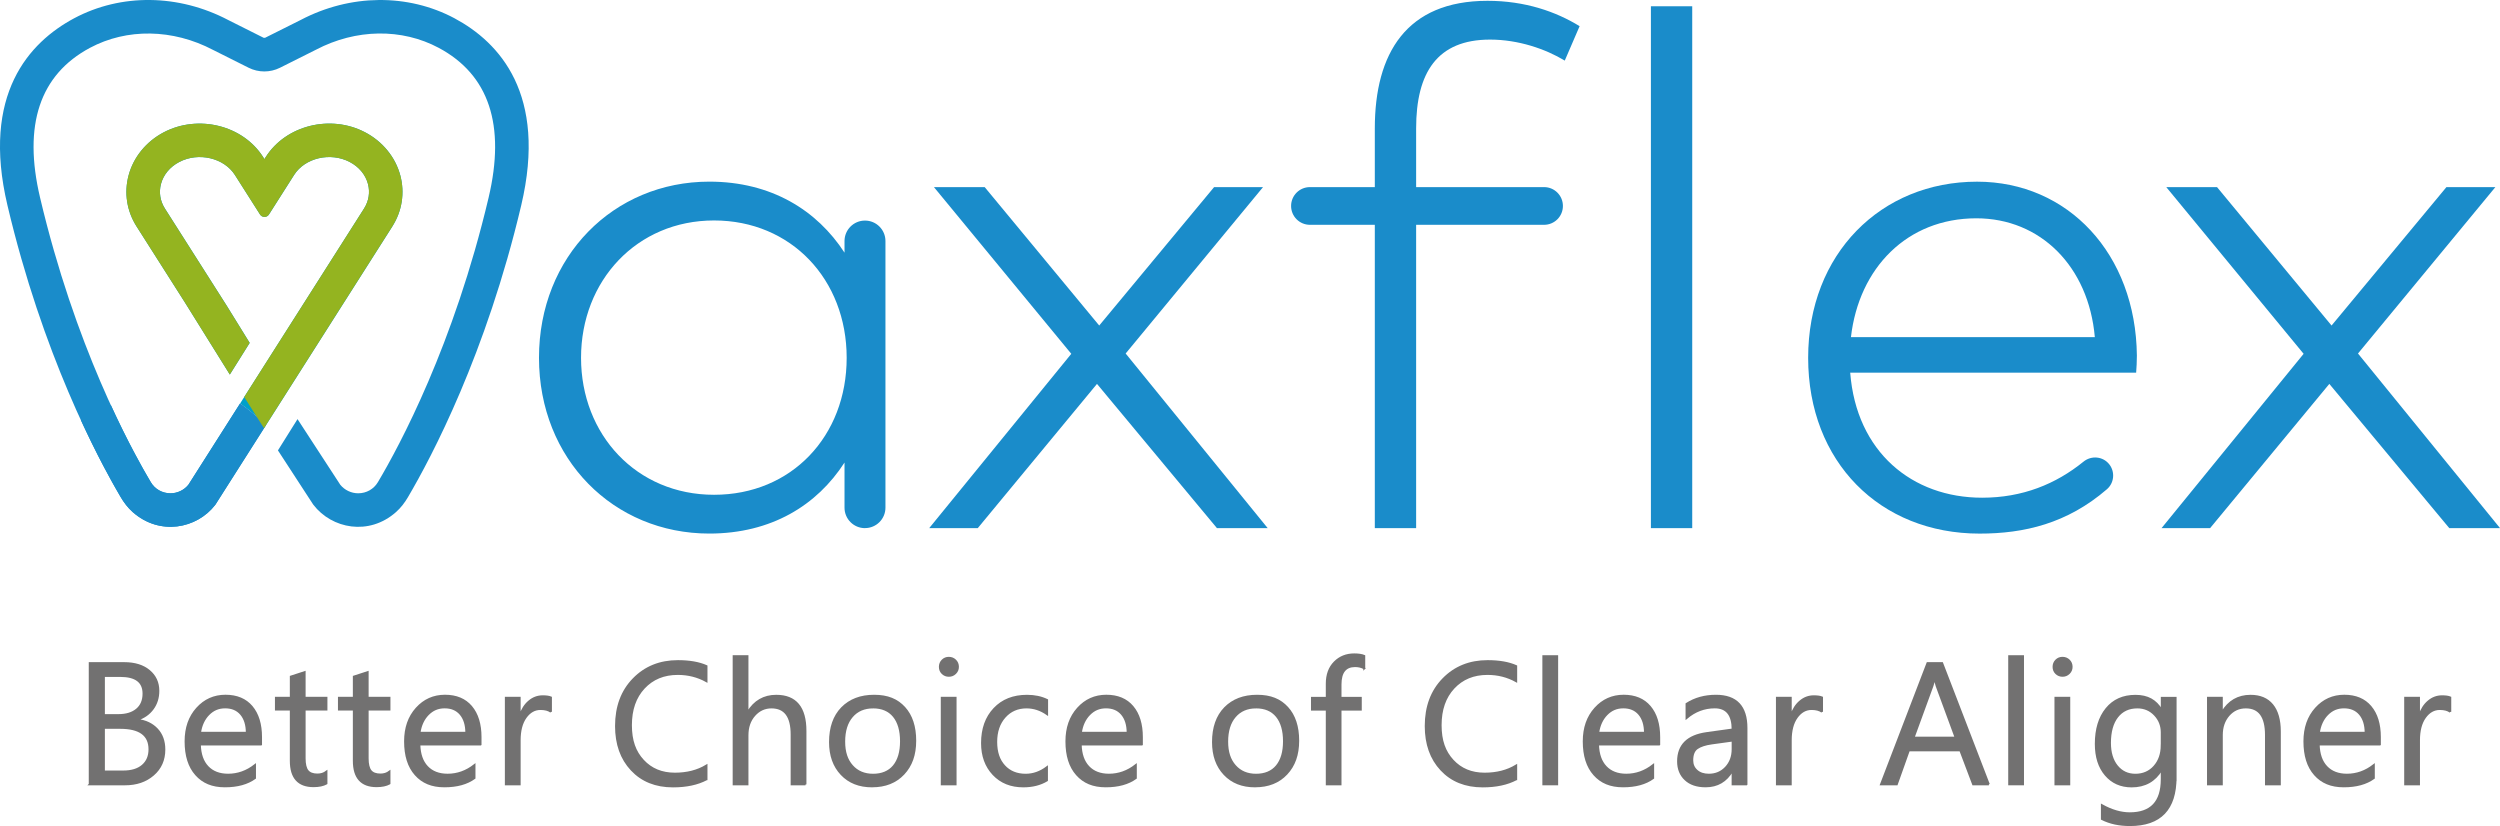 <?xml version="1.0" encoding="UTF-8"?>
<svg id="_图层_2" data-name="图层 2" xmlns="http://www.w3.org/2000/svg" viewBox="0 0 649.78 214.7">
  <defs>
    <style>
      .cls-1 {
        fill: #727171;
        stroke: #727171;
        stroke-miterlimit: 10;
        stroke-width: .5px;
      }

      .cls-2 {
        fill: #94b420;
      }

      .cls-2, .cls-3, .cls-4 {
        stroke-width: 0px;
      }

      .cls-3 {
        fill: #1a8cca;
      }

      .cls-4 {
        fill: #00a0ca;
      }
    </style>
  </defs>
  <g id="_图层_1-2" data-name="图层 1">
    <g>
      <path class="cls-3" d="m224.82,137.27h0c-2.94,0-5.32-2.38-5.32-5.32v-11.73c-7.16,11.11-19.03,18.46-35.14,18.46-24.87,0-44.27-19.31-44.27-45.69s19.4-45.78,44.27-45.78c16.11,0,27.98,7.44,35.14,18.46v-3.02c0-2.94,2.38-5.32,5.32-5.32h0c2.94,0,5.32,2.38,5.32,5.32v69.29c0,2.94-2.38,5.32-5.32,5.32Zm-73.8-44.27c0,19.97,14.41,35.6,34.57,35.6s34.47-15.26,34.47-35.6-14.41-35.7-34.47-35.7-34.57,15.64-34.57,35.7Z"/>
      <path class="cls-3" d="m401.32,58.43h-33.25v78.84h-10.74V58.43h-16.86c-2.71,0-4.9-2.19-4.9-4.9h0c0-2.71,2.19-4.9,4.9-4.9h16.86v-15.26c0-19.5,8.2-33.16,29.3-33.16,9.8,0,17.8,2.83,23.93,6.59l-3.86,8.95c-4.99-3.02-12.06-5.46-19.41-5.46-13.75,0-19.22,8.57-19.22,23.08v15.26h33.25c2.71,0,4.9,2.19,4.9,4.9h0c0,2.71-2.19,4.9-4.9,4.9Z"/>
      <path class="cls-3" d="m439.83,137.27h-10.74V1.63h10.74v135.64Z"/>
      <path class="cls-3" d="m555.4,92.43c0,1.6-.09,3.11-.19,4.43h-74.32c1.6,20.63,16.11,32.5,34.29,32.5,10.5,0,19.16-3.55,26.33-9.36,2.06-1.68,5.08-1.4,6.72.69h0c1.54,1.97,1.28,4.83-.62,6.47-10.32,8.91-21.51,11.53-33.09,11.53-25.9,0-44.56-18.65-44.56-45.69s18.93-45.78,43.9-45.78c23.64,0,41.26,18.75,41.54,45.21Zm-74.32-4.8h63.39c-1.6-18.37-14.13-30.89-30.8-30.89-17.99,0-30.52,12.9-32.59,30.89Z"/>
      <path class="cls-3" d="m612.86,91.87l36.93,45.4h-13.19l-31.18-37.49-30.99,37.49h-12.62l36.93-45.31-35.7-43.33h13.19l29.77,35.98,29.86-35.98h12.72l-35.7,43.24Z"/>
      <path class="cls-4" d="m101.96,58.87c2.56-4.02,3.29-8.74,2.08-13.3-1.26-4.72-4.59-8.8-9.13-11.18-8.99-4.72-20.58-1.84-25.84,6.42l-.34.54-.34-.54c-5.25-8.25-16.84-11.13-25.83-6.42-4.54,2.38-7.87,6.45-9.13,11.18-1.22,4.55-.48,9.28,2.08,13.3l12.53,19.7,11.7,18.78,5.16-8.23-5.95-9.63-16.09-25.3c-1.23-1.94-1.59-4.21-1.01-6.38.64-2.41,2.33-4.44,4.76-5.71,5-2.62,11.61-1.07,14.45,3.38l6.53,10.27c.54.85,1.78.85,2.32,0l6.53-10.27c2.83-4.46,9.45-6,14.45-3.38,2.42,1.27,4.11,3.3,4.75,5.71.58,2.17.22,4.44-1.01,6.38l-32.23,50.69c2.28,1.57,4.56,3.67,6.85,5.44l32.72-51.45Z"/>
      <path class="cls-3" d="m118.15,4.76c-12.16-6.49-27.13-6.33-39.98.42l-9.29,4.65h-.34l-9.21-4.62c-12.93-6.79-27.9-6.95-40.06-.46C7.6,11-4.88,24.49,1.93,53.34c9.11,38.6,23.29,65.41,29.38,75.77.87,1.48,1.89,2.85,3.17,3.98,7.02,6.22,16.68,4.36,21.49-1.91l13.26-20.85c-2.28-1.77-4.56-3.87-6.85-5.44l-13.43,21.12c-1.13,1.39-2.85,2.21-4.64,2.21-2.13,0-4.05-1.08-5.12-2.89-5.64-9.49-19.75-35.69-28.78-73.99-4.45-18.84-.08-31.92,12.96-38.9,9.61-5.14,21.54-4.96,31.98.52l9.28,4.65c2.56,1.28,5.58,1.28,8.14,0l9.36-4.69c10.37-5.45,22.3-5.62,31.91-.48,13.05,6.98,17.41,20.06,12.96,38.9-9.04,38.29-23.14,64.5-28.78,73.98-1.08,1.81-2.99,2.89-5.12,2.89-1.8,0-3.53-.83-4.66-2.22l-11.11-17.06-5.09,8.13,9.01,13.84.19.28c4.81,6.27,14.45,8.14,21.48,1.92,1.28-1.13,2.31-2.5,3.17-3.98,6.09-10.35,20.27-37.16,29.39-75.78,6.81-28.85-5.67-42.34-17.33-48.58Z"/>
      <path class="cls-3" d="m48.96,126c-1.13,1.39-2.85,2.21-4.64,2.21-2.13,0-4.05-1.08-5.12-2.89-2.33-3.92-6.12-10.74-10.39-20.04-2.54,1.42-5.14,2.72-7.79,3.89,4.16,9.04,7.87,15.81,10.3,19.94.87,1.48,1.89,2.85,3.17,3.98,7.02,6.22,16.68,4.36,21.49-1.91l13.26-20.85c-2.28-1.77-4.56-3.87-6.85-5.44l-13.43,21.12Z"/>
      <path class="cls-2" d="m104.03,45.57c-1.26-4.72-4.59-8.8-9.13-11.18-8.99-4.72-20.58-1.84-25.84,6.42l-.34.54-.34-.54c-5.25-8.25-16.84-11.13-25.83-6.42-4.54,2.38-7.87,6.45-9.13,11.18-1.22,4.55-.48,9.28,2.08,13.3l12.53,19.7,11.7,18.78,5.16-8.23-5.95-9.63-16.09-25.3c-1.23-1.94-1.59-4.21-1.01-6.38.64-2.41,2.33-4.44,4.76-5.71,5-2.62,11.61-1.07,14.45,3.38l6.53,10.27c.54.85,1.78.85,2.32,0l6.53-10.27c2.83-4.46,9.45-6,14.45-3.38,2.42,1.27,4.11,3.3,4.75,5.71.58,2.17.22,4.44-1.01,6.38l-31.15,48.99,5.14,8.12,33.35-52.44c2.56-4.02,3.29-8.74,2.08-13.3Z"/>
      <path class="cls-3" d="m292.56,91.87l36.93,45.4h-13.19l-31.18-37.49-30.99,37.49h-12.62l36.93-45.31-35.7-43.33h13.19l29.77,35.98,29.86-35.98h12.72l-35.7,43.24Z"/>
    </g>
    <g>
      <path class="cls-1" d="m23.32,203.86v-31.51h8.96c2.72,0,4.89.67,6.48,2,1.6,1.33,2.4,3.07,2.4,5.21,0,1.79-.48,3.34-1.45,4.66s-2.3,2.26-4,2.81v.09c2.12.25,3.82,1.05,5.1,2.41,1.27,1.35,1.91,3.12,1.91,5.28,0,2.7-.97,4.88-2.9,6.55s-4.37,2.5-7.32,2.5h-9.18Zm3.69-28.17v10.17h3.78c2.02,0,3.61-.49,4.77-1.46,1.16-.97,1.74-2.35,1.74-4.12,0-3.06-2.01-4.59-6.04-4.59h-4.24Zm0,13.49v11.34h5.01c2.17,0,3.85-.51,5.04-1.54,1.19-1.03,1.79-2.43,1.79-4.22,0-3.72-2.53-5.58-7.6-5.58h-4.24Z"/>
      <path class="cls-1" d="m67.84,193.51h-15.89c.06,2.51.73,4.44,2.02,5.8,1.29,1.36,3.06,2.04,5.32,2.04,2.53,0,4.86-.83,6.99-2.5v3.38c-1.98,1.44-4.59,2.15-7.84,2.15s-5.68-1.02-7.49-3.07c-1.82-2.04-2.72-4.92-2.72-8.62,0-3.5.99-6.35,2.98-8.56,1.98-2.2,4.45-3.31,7.39-3.31s5.22.95,6.83,2.86,2.42,4.55,2.42,7.93v1.89Zm-3.69-3.05c-.01-2.08-.52-3.7-1.51-4.86-.99-1.16-2.36-1.74-4.12-1.74s-3.14.61-4.33,1.82c-1.19,1.22-1.92,2.81-2.2,4.77h12.15Z"/>
      <path class="cls-1" d="m84.85,203.64c-.85.47-1.97.7-3.36.7-3.94,0-5.91-2.2-5.91-6.59v-13.32h-3.87v-3.08h3.87v-5.49l3.6-1.17v6.66h5.67v3.08h-5.67v12.68c0,1.51.26,2.59.77,3.23s1.36.97,2.55.97c.91,0,1.69-.25,2.35-.75v3.08Z"/>
      <path class="cls-1" d="m101.23,203.64c-.85.47-1.97.7-3.36.7-3.94,0-5.91-2.2-5.91-6.59v-13.32h-3.87v-3.08h3.87v-5.49l3.6-1.17v6.66h5.67v3.08h-5.67v12.68c0,1.51.26,2.59.77,3.23s1.36.97,2.55.97c.91,0,1.69-.25,2.35-.75v3.08Z"/>
      <path class="cls-1" d="m124.89,193.51h-15.89c.06,2.51.73,4.44,2.02,5.8,1.29,1.36,3.06,2.04,5.32,2.04,2.53,0,4.86-.83,6.99-2.5v3.38c-1.98,1.44-4.59,2.15-7.84,2.15s-5.68-1.02-7.49-3.07c-1.82-2.04-2.72-4.92-2.72-8.62,0-3.5.99-6.35,2.98-8.56,1.98-2.2,4.45-3.31,7.39-3.31s5.22.95,6.83,2.86,2.42,4.55,2.42,7.93v1.89Zm-3.69-3.05c-.01-2.08-.52-3.7-1.51-4.86-.99-1.16-2.36-1.74-4.12-1.74s-3.14.61-4.33,1.82c-1.19,1.22-1.92,2.81-2.2,4.77h12.15Z"/>
      <path class="cls-1" d="m143.2,185.01c-.63-.48-1.54-.73-2.72-.73-1.54,0-2.82.73-3.86,2.18-1.03,1.45-1.55,3.43-1.55,5.93v11.47h-3.6v-22.5h3.6v4.64h.09c.51-1.58,1.3-2.82,2.35-3.7,1.05-.89,2.23-1.33,3.54-1.33.94,0,1.66.1,2.15.31v3.74Z"/>
      <path class="cls-1" d="m183.62,202.55c-2.33,1.23-5.23,1.85-8.7,1.85-4.48,0-8.07-1.44-10.77-4.33s-4.04-6.67-4.04-11.36c0-5.04,1.52-9.11,4.55-12.22s6.88-4.66,11.54-4.66c2.99,0,5.46.43,7.43,1.3v3.93c-2.26-1.26-4.75-1.89-7.47-1.89-3.62,0-6.55,1.21-8.8,3.63-2.25,2.42-3.37,5.65-3.37,9.69s1.05,6.9,3.15,9.17c2.1,2.28,4.86,3.42,8.27,3.42,3.16,0,5.9-.7,8.22-2.11v3.58Z"/>
      <path class="cls-1" d="m209.35,203.86h-3.6v-12.96c0-4.69-1.74-7.03-5.23-7.03-1.76,0-3.24.68-4.44,2.03-1.2,1.36-1.8,3.09-1.8,5.22v12.74h-3.6v-33.31h3.6v14.55h.09c1.73-2.84,4.19-4.26,7.38-4.26,5.07,0,7.6,3.05,7.6,9.16v13.87Z"/>
      <path class="cls-1" d="m226.67,204.39c-3.33,0-5.98-1.05-7.96-3.15-1.99-2.1-2.98-4.89-2.98-8.36,0-3.78,1.03-6.73,3.1-8.86,2.07-2.12,4.86-3.19,8.37-3.19s5.97,1.03,7.86,3.1c1.88,2.07,2.82,4.93,2.82,8.59s-1.01,6.46-3.04,8.62c-2.03,2.16-4.75,3.24-8.16,3.24Zm.26-20.52c-2.31,0-4.15.79-5.49,2.36-1.35,1.57-2.02,3.75-2.02,6.51s.68,4.77,2.04,6.31c1.36,1.54,3.19,2.31,5.47,2.31s4.12-.75,5.37-2.26c1.25-1.51,1.88-3.66,1.88-6.44s-.63-4.98-1.88-6.5c-1.25-1.52-3.04-2.29-5.37-2.29Z"/>
      <path class="cls-1" d="m246.61,175.65c-.64,0-1.19-.22-1.65-.66s-.68-1-.68-1.67.23-1.23.68-1.68c.45-.45,1-.67,1.65-.67s1.22.22,1.68.67c.46.45.69,1.01.69,1.68s-.23,1.19-.69,1.65c-.46.46-1.02.68-1.68.68Zm1.76,28.21h-3.6v-22.5h3.6v22.5Z"/>
      <path class="cls-1" d="m272.12,202.83c-1.73,1.04-3.78,1.56-6.15,1.56-3.21,0-5.8-1.04-7.77-3.13-1.97-2.09-2.96-4.79-2.96-8.12,0-3.71,1.06-6.68,3.19-8.93,2.12-2.25,4.96-3.37,8.5-3.37,1.98,0,3.72.37,5.23,1.1v3.69c-1.67-1.17-3.46-1.76-5.36-1.76-2.3,0-4.19.82-5.66,2.47-1.47,1.65-2.21,3.81-2.21,6.49s.69,4.72,2.08,6.24c1.38,1.52,3.24,2.29,5.57,2.29,1.96,0,3.81-.65,5.54-1.96v3.43Z"/>
      <path class="cls-1" d="m296.78,193.51h-15.89c.06,2.51.73,4.44,2.02,5.8,1.29,1.36,3.06,2.04,5.32,2.04,2.53,0,4.86-.83,6.99-2.5v3.38c-1.98,1.44-4.59,2.15-7.84,2.15s-5.68-1.02-7.49-3.07c-1.82-2.04-2.72-4.92-2.72-8.62,0-3.5.99-6.35,2.98-8.56,1.98-2.2,4.45-3.31,7.39-3.31s5.22.95,6.83,2.86,2.42,4.55,2.42,7.93v1.89Zm-3.69-3.05c-.01-2.08-.52-3.7-1.51-4.86-.99-1.16-2.36-1.74-4.12-1.74s-3.14.61-4.33,1.82c-1.19,1.22-1.92,2.81-2.2,4.77h12.15Z"/>
      <path class="cls-1" d="m326.21,204.39c-3.33,0-5.98-1.05-7.96-3.15-1.99-2.1-2.98-4.89-2.98-8.36,0-3.78,1.03-6.73,3.1-8.86,2.07-2.12,4.86-3.19,8.37-3.19s5.97,1.03,7.86,3.1c1.88,2.07,2.82,4.93,2.82,8.59s-1.01,6.46-3.04,8.62c-2.03,2.16-4.75,3.24-8.16,3.24Zm.26-20.52c-2.31,0-4.15.79-5.49,2.36-1.35,1.57-2.02,3.75-2.02,6.51s.68,4.77,2.04,6.31c1.36,1.54,3.19,2.31,5.47,2.31s4.12-.75,5.37-2.26c1.25-1.51,1.88-3.66,1.88-6.44s-.63-4.98-1.88-6.5c-1.25-1.52-3.04-2.29-5.37-2.29Z"/>
      <path class="cls-1" d="m354.6,173.72c-.7-.4-1.5-.59-2.4-.59-2.52,0-3.78,1.59-3.78,4.77v3.47h5.27v3.08h-5.27v19.42h-3.58v-19.42h-3.85v-3.08h3.85v-3.65c0-2.36.68-4.22,2.04-5.59,1.36-1.37,3.06-2.05,5.1-2.05,1.1,0,1.97.13,2.61.4v3.25Z"/>
      <path class="cls-1" d="m394.07,202.55c-2.33,1.23-5.23,1.85-8.7,1.85-4.48,0-8.07-1.44-10.77-4.33s-4.04-6.67-4.04-11.36c0-5.04,1.52-9.11,4.55-12.22s6.88-4.66,11.54-4.66c2.99,0,5.46.43,7.43,1.3v3.93c-2.26-1.26-4.75-1.89-7.47-1.89-3.62,0-6.55,1.21-8.8,3.63-2.25,2.42-3.37,5.65-3.37,9.69s1.05,6.9,3.15,9.17c2.1,2.28,4.86,3.42,8.27,3.42,3.16,0,5.9-.7,8.22-2.11v3.58Z"/>
      <path class="cls-1" d="m404.73,203.86h-3.6v-33.31h3.6v33.31Z"/>
      <path class="cls-1" d="m431.24,193.51h-15.89c.06,2.51.73,4.44,2.02,5.8,1.29,1.36,3.06,2.04,5.32,2.04,2.53,0,4.86-.83,6.99-2.5v3.38c-1.98,1.44-4.59,2.15-7.84,2.15s-5.68-1.02-7.49-3.07c-1.82-2.04-2.72-4.92-2.72-8.62,0-3.5.99-6.35,2.98-8.56,1.98-2.2,4.45-3.31,7.39-3.31s5.22.95,6.83,2.86,2.42,4.55,2.42,7.93v1.89Zm-3.69-3.05c-.01-2.08-.52-3.7-1.51-4.86-.99-1.16-2.36-1.74-4.12-1.74s-3.14.61-4.33,1.82c-1.19,1.22-1.92,2.81-2.2,4.77h12.15Z"/>
      <path class="cls-1" d="m453.92,203.86h-3.6v-3.52h-.09c-1.57,2.7-3.87,4.04-6.92,4.04-2.24,0-4-.59-5.26-1.78-1.27-1.19-1.9-2.76-1.9-4.72,0-4.2,2.48-6.65,7.43-7.34l6.75-.94c0-3.82-1.55-5.74-4.64-5.74-2.71,0-5.16.92-7.34,2.77v-3.69c2.21-1.41,4.76-2.11,7.65-2.11,5.29,0,7.93,2.8,7.93,8.39v14.63Zm-3.6-11.38l-5.43.75c-1.67.23-2.93.65-3.78,1.24-.85.59-1.27,1.64-1.27,3.15,0,1.1.39,2,1.18,2.69.78.7,1.83,1.04,3.13,1.04,1.79,0,3.26-.63,4.43-1.88,1.16-1.25,1.75-2.84,1.75-4.76v-2.24Z"/>
      <path class="cls-1" d="m473.57,185.01c-.63-.48-1.54-.73-2.72-.73-1.54,0-2.82.73-3.86,2.18-1.03,1.45-1.55,3.43-1.55,5.93v11.47h-3.6v-22.5h3.6v4.64h.09c.51-1.58,1.3-2.82,2.35-3.7,1.05-.89,2.23-1.33,3.54-1.33.94,0,1.66.1,2.15.31v3.74Z"/>
      <path class="cls-1" d="m516.93,203.86h-4.09l-3.34-8.83h-13.36l-3.14,8.83h-4.11l12.08-31.51h3.82l12.13,31.51Zm-8.64-12.15l-4.94-13.43c-.16-.44-.32-1.14-.48-2.11h-.09c-.15.89-.31,1.6-.51,2.11l-4.9,13.43h10.92Z"/>
      <path class="cls-1" d="m525.81,203.86h-3.6v-33.31h3.6v33.31Z"/>
      <path class="cls-1" d="m536.07,175.65c-.64,0-1.19-.22-1.65-.66s-.68-1-.68-1.67.23-1.23.68-1.68c.45-.45,1-.67,1.65-.67s1.22.22,1.68.67c.46.45.69,1.01.69,1.68s-.23,1.19-.69,1.65c-.46.46-1.02.68-1.68.68Zm1.76,28.21h-3.6v-22.5h3.6v22.5Z"/>
      <path class="cls-1" d="m565.46,202.06c0,8.26-3.96,12.39-11.87,12.39-2.78,0-5.21-.53-7.29-1.58v-3.6c2.53,1.41,4.95,2.11,7.25,2.11,5.54,0,8.31-2.94,8.31-8.83v-2.46h-.09c-1.71,2.87-4.29,4.31-7.73,4.31-2.8,0-5.05-1-6.76-3-1.71-2-2.56-4.68-2.56-8.05,0-3.82.92-6.86,2.76-9.12,1.84-2.26,4.35-3.38,7.55-3.38s5.28,1.22,6.75,3.65h.09v-3.12h3.6v20.7Zm-3.6-8.37v-3.32c0-1.79-.6-3.32-1.81-4.59-1.21-1.27-2.71-1.91-4.52-1.91-2.23,0-3.97.81-5.23,2.43-1.26,1.62-1.89,3.89-1.89,6.8,0,2.5.6,4.51,1.81,6.01,1.21,1.5,2.81,2.25,4.8,2.25s3.67-.72,4.93-2.15c1.27-1.44,1.9-3.27,1.9-5.52Z"/>
      <path class="cls-1" d="m592.55,203.86h-3.6v-12.83c0-4.78-1.74-7.16-5.23-7.16-1.8,0-3.29.68-4.47,2.03-1.18,1.36-1.77,3.07-1.77,5.13v12.83h-3.6v-22.5h3.6v3.74h.09c1.7-2.84,4.16-4.26,7.38-4.26,2.46,0,4.34.79,5.65,2.38,1.3,1.59,1.96,3.89,1.96,6.89v13.75Z"/>
      <path class="cls-1" d="m618.55,193.51h-15.89c.06,2.51.73,4.44,2.02,5.8,1.29,1.36,3.06,2.04,5.32,2.04,2.53,0,4.86-.83,6.99-2.5v3.38c-1.98,1.44-4.59,2.15-7.84,2.15s-5.68-1.02-7.49-3.07c-1.82-2.04-2.72-4.92-2.72-8.62,0-3.5.99-6.35,2.98-8.56,1.98-2.2,4.45-3.31,7.39-3.31s5.22.95,6.83,2.86,2.42,4.55,2.42,7.93v1.89Zm-3.69-3.05c-.01-2.08-.52-3.7-1.51-4.86-.99-1.16-2.36-1.74-4.12-1.74s-3.14.61-4.33,1.82c-1.19,1.22-1.92,2.81-2.2,4.77h12.15Z"/>
      <path class="cls-1" d="m636.86,185.01c-.63-.48-1.54-.73-2.72-.73-1.54,0-2.82.73-3.86,2.18-1.03,1.45-1.55,3.43-1.55,5.93v11.47h-3.6v-22.5h3.6v4.64h.09c.51-1.58,1.3-2.82,2.35-3.7,1.05-.89,2.23-1.33,3.54-1.33.94,0,1.66.1,2.15.31v3.74Z"/>
    </g>
  </g>
</svg>